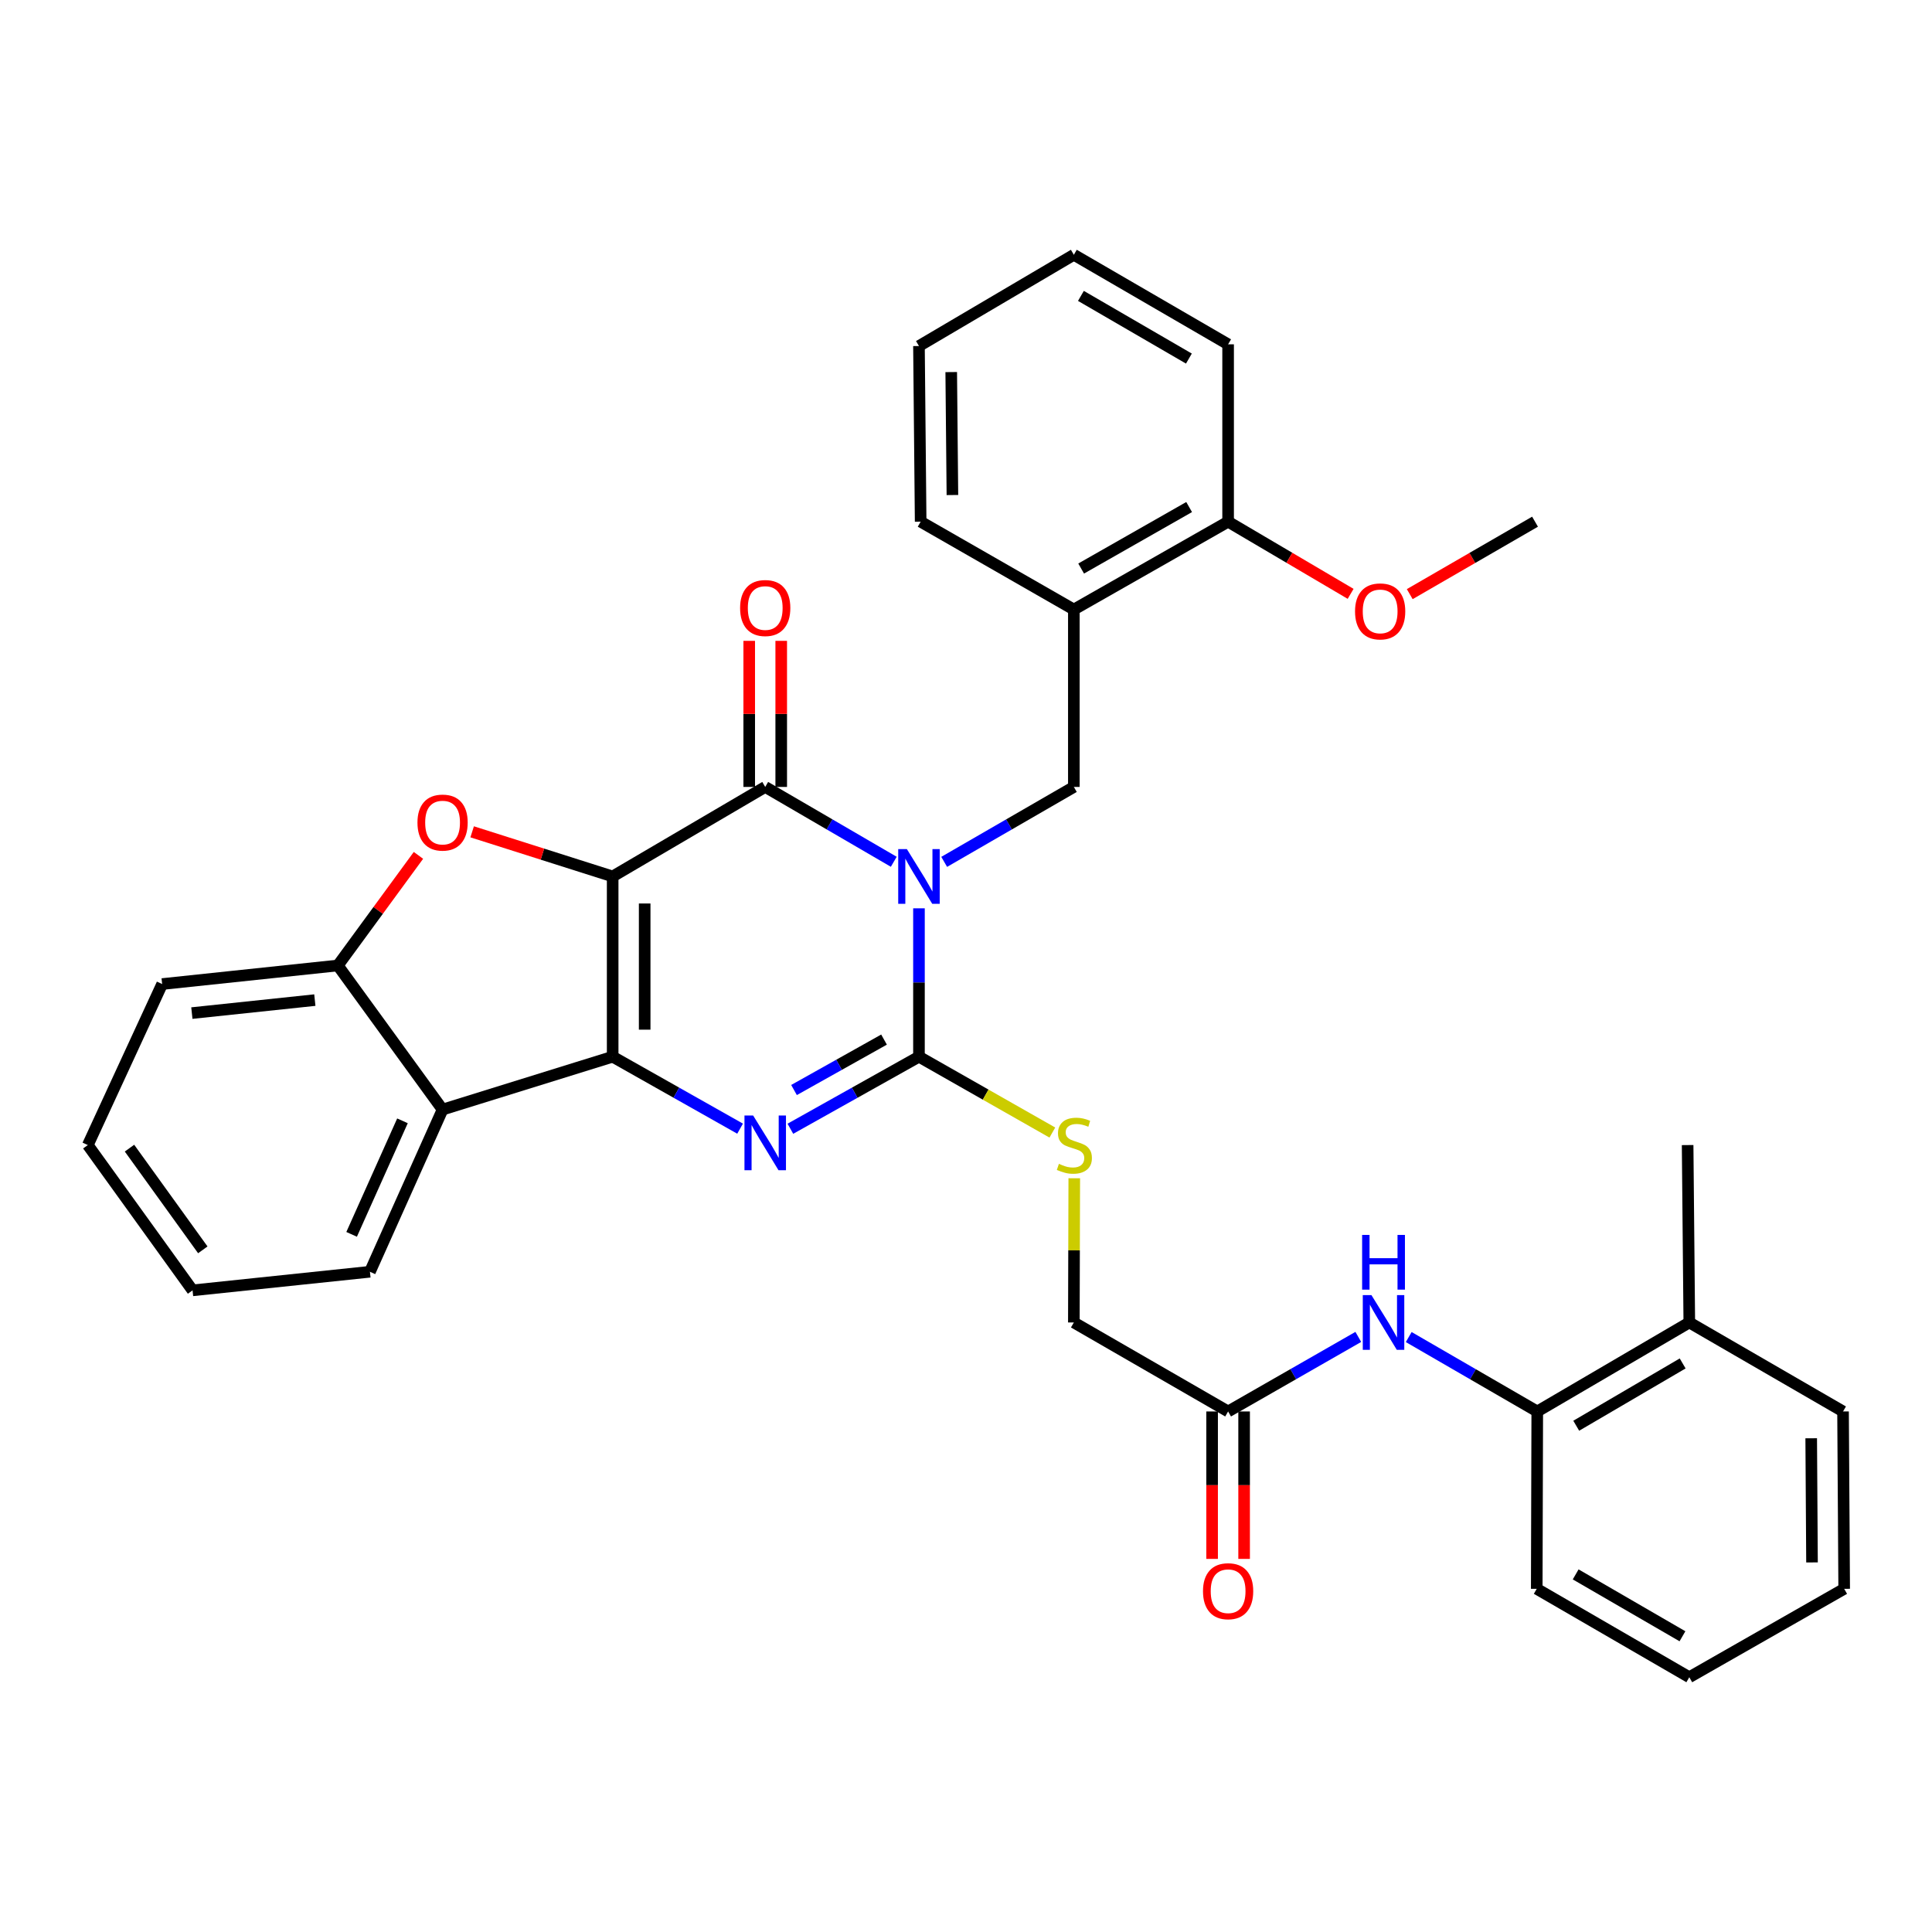<?xml version='1.0' encoding='iso-8859-1'?>
<svg version='1.1' baseProfile='full'
              xmlns='http://www.w3.org/2000/svg'
                      xmlns:rdkit='http://www.rdkit.org/xml'
                      xmlns:xlink='http://www.w3.org/1999/xlink'
                  xml:space='preserve'
width='1000px' height='1000px' viewBox='0 0 1000 1000'>
<!-- END OF HEADER -->
<rect style='opacity:1.0;fill:#FFFFFF;stroke:none' width='1000' height='1000' x='0' y='0'> </rect>
<path class='bond-1' d='M 317.114,453.648 L 317.114,546.95' style='fill:none;fill-rule:evenodd;stroke:#000000;stroke-width:6px;stroke-linecap:butt;stroke-linejoin:miter;stroke-opacity:1' />
<path class='bond-1' d='M 333.682,467.643 L 333.682,532.955' style='fill:none;fill-rule:evenodd;stroke:#000000;stroke-width:6px;stroke-linecap:butt;stroke-linejoin:miter;stroke-opacity:1' />
<path class='bond-2' d='M 317.114,453.648 L 396.076,407.315' style='fill:none;fill-rule:evenodd;stroke:#000000;stroke-width:6px;stroke-linecap:butt;stroke-linejoin:miter;stroke-opacity:1' />
<path class='bond-5' d='M 317.114,453.648 L 280.75,442.098' style='fill:none;fill-rule:evenodd;stroke:#000000;stroke-width:6px;stroke-linecap:butt;stroke-linejoin:miter;stroke-opacity:1' />
<path class='bond-5' d='M 280.75,442.098 L 244.386,430.548' style='fill:none;fill-rule:evenodd;stroke:#FF0000;stroke-width:6px;stroke-linecap:butt;stroke-linejoin:miter;stroke-opacity:1' />
<path class='bond-0' d='M 462.613,446.054 L 429.345,426.684' style='fill:none;fill-rule:evenodd;stroke:#0000FF;stroke-width:6px;stroke-linecap:butt;stroke-linejoin:miter;stroke-opacity:1' />
<path class='bond-0' d='M 429.345,426.684 L 396.076,407.315' style='fill:none;fill-rule:evenodd;stroke:#000000;stroke-width:6px;stroke-linecap:butt;stroke-linejoin:miter;stroke-opacity:1' />
<path class='bond-3' d='M 475.655,470.141 L 475.655,508.545' style='fill:none;fill-rule:evenodd;stroke:#0000FF;stroke-width:6px;stroke-linecap:butt;stroke-linejoin:miter;stroke-opacity:1' />
<path class='bond-3' d='M 475.655,508.545 L 475.655,546.95' style='fill:none;fill-rule:evenodd;stroke:#000000;stroke-width:6px;stroke-linecap:butt;stroke-linejoin:miter;stroke-opacity:1' />
<path class='bond-7' d='M 488.71,446.103 L 522.266,426.709' style='fill:none;fill-rule:evenodd;stroke:#0000FF;stroke-width:6px;stroke-linecap:butt;stroke-linejoin:miter;stroke-opacity:1' />
<path class='bond-7' d='M 522.266,426.709 L 555.823,407.315' style='fill:none;fill-rule:evenodd;stroke:#000000;stroke-width:6px;stroke-linecap:butt;stroke-linejoin:miter;stroke-opacity:1' />
<path class='bond-4' d='M 317.114,546.95 L 350.092,565.57' style='fill:none;fill-rule:evenodd;stroke:#000000;stroke-width:6px;stroke-linecap:butt;stroke-linejoin:miter;stroke-opacity:1' />
<path class='bond-4' d='M 350.092,565.57 L 383.069,584.191' style='fill:none;fill-rule:evenodd;stroke:#0000FF;stroke-width:6px;stroke-linecap:butt;stroke-linejoin:miter;stroke-opacity:1' />
<path class='bond-6' d='M 317.114,546.95 L 229.077,574.314' style='fill:none;fill-rule:evenodd;stroke:#000000;stroke-width:6px;stroke-linecap:butt;stroke-linejoin:miter;stroke-opacity:1' />
<path class='bond-14' d='M 404.36,407.315 L 404.36,369.51' style='fill:none;fill-rule:evenodd;stroke:#000000;stroke-width:6px;stroke-linecap:butt;stroke-linejoin:miter;stroke-opacity:1' />
<path class='bond-14' d='M 404.36,369.51 L 404.36,331.706' style='fill:none;fill-rule:evenodd;stroke:#FF0000;stroke-width:6px;stroke-linecap:butt;stroke-linejoin:miter;stroke-opacity:1' />
<path class='bond-14' d='M 387.793,407.315 L 387.793,369.51' style='fill:none;fill-rule:evenodd;stroke:#000000;stroke-width:6px;stroke-linecap:butt;stroke-linejoin:miter;stroke-opacity:1' />
<path class='bond-14' d='M 387.793,369.51 L 387.793,331.706' style='fill:none;fill-rule:evenodd;stroke:#FF0000;stroke-width:6px;stroke-linecap:butt;stroke-linejoin:miter;stroke-opacity:1' />
<path class='bond-10' d='M 475.655,546.95 L 510.176,566.579' style='fill:none;fill-rule:evenodd;stroke:#000000;stroke-width:6px;stroke-linecap:butt;stroke-linejoin:miter;stroke-opacity:1' />
<path class='bond-10' d='M 510.176,566.579 L 544.697,586.207' style='fill:none;fill-rule:evenodd;stroke:#CCCC00;stroke-width:6px;stroke-linecap:butt;stroke-linejoin:miter;stroke-opacity:1' />
<path class='bond-35' d='M 475.655,546.95 L 442.376,565.595' style='fill:none;fill-rule:evenodd;stroke:#000000;stroke-width:6px;stroke-linecap:butt;stroke-linejoin:miter;stroke-opacity:1' />
<path class='bond-35' d='M 442.376,565.595 L 409.097,584.24' style='fill:none;fill-rule:evenodd;stroke:#0000FF;stroke-width:6px;stroke-linecap:butt;stroke-linejoin:miter;stroke-opacity:1' />
<path class='bond-35' d='M 457.574,538.09 L 434.278,551.142' style='fill:none;fill-rule:evenodd;stroke:#000000;stroke-width:6px;stroke-linecap:butt;stroke-linejoin:miter;stroke-opacity:1' />
<path class='bond-35' d='M 434.278,551.142 L 410.983,564.193' style='fill:none;fill-rule:evenodd;stroke:#0000FF;stroke-width:6px;stroke-linecap:butt;stroke-linejoin:miter;stroke-opacity:1' />
<path class='bond-8' d='M 216.589,442.74 L 195.722,471.237' style='fill:none;fill-rule:evenodd;stroke:#FF0000;stroke-width:6px;stroke-linecap:butt;stroke-linejoin:miter;stroke-opacity:1' />
<path class='bond-8' d='M 195.722,471.237 L 174.855,499.733' style='fill:none;fill-rule:evenodd;stroke:#000000;stroke-width:6px;stroke-linecap:butt;stroke-linejoin:miter;stroke-opacity:1' />
<path class='bond-19' d='M 229.077,574.314 L 191.478,658.265' style='fill:none;fill-rule:evenodd;stroke:#000000;stroke-width:6px;stroke-linecap:butt;stroke-linejoin:miter;stroke-opacity:1' />
<path class='bond-19' d='M 208.317,580.135 L 181.998,638.9' style='fill:none;fill-rule:evenodd;stroke:#000000;stroke-width:6px;stroke-linecap:butt;stroke-linejoin:miter;stroke-opacity:1' />
<path class='bond-34' d='M 229.077,574.314 L 174.855,499.733' style='fill:none;fill-rule:evenodd;stroke:#000000;stroke-width:6px;stroke-linecap:butt;stroke-linejoin:miter;stroke-opacity:1' />
<path class='bond-9' d='M 555.823,407.315 L 555.823,315.494' style='fill:none;fill-rule:evenodd;stroke:#000000;stroke-width:6px;stroke-linecap:butt;stroke-linejoin:miter;stroke-opacity:1' />
<path class='bond-21' d='M 174.855,499.733 L 83.928,509.342' style='fill:none;fill-rule:evenodd;stroke:#000000;stroke-width:6px;stroke-linecap:butt;stroke-linejoin:miter;stroke-opacity:1' />
<path class='bond-21' d='M 162.957,517.65 L 99.308,524.376' style='fill:none;fill-rule:evenodd;stroke:#000000;stroke-width:6px;stroke-linecap:butt;stroke-linejoin:miter;stroke-opacity:1' />
<path class='bond-15' d='M 555.823,315.494 L 635.669,270.026' style='fill:none;fill-rule:evenodd;stroke:#000000;stroke-width:6px;stroke-linecap:butt;stroke-linejoin:miter;stroke-opacity:1' />
<path class='bond-15' d='M 559.602,294.277 L 615.494,262.449' style='fill:none;fill-rule:evenodd;stroke:#000000;stroke-width:6px;stroke-linecap:butt;stroke-linejoin:miter;stroke-opacity:1' />
<path class='bond-22' d='M 555.823,315.494 L 476.529,270.026' style='fill:none;fill-rule:evenodd;stroke:#000000;stroke-width:6px;stroke-linecap:butt;stroke-linejoin:miter;stroke-opacity:1' />
<path class='bond-18' d='M 556.04,609.861 L 555.931,647.183' style='fill:none;fill-rule:evenodd;stroke:#CCCC00;stroke-width:6px;stroke-linecap:butt;stroke-linejoin:miter;stroke-opacity:1' />
<path class='bond-18' d='M 555.931,647.183 L 555.823,684.506' style='fill:none;fill-rule:evenodd;stroke:#000000;stroke-width:6px;stroke-linecap:butt;stroke-linejoin:miter;stroke-opacity:1' />
<path class='bond-11' d='M 703.055,691.983 L 669.362,711.278' style='fill:none;fill-rule:evenodd;stroke:#0000FF;stroke-width:6px;stroke-linecap:butt;stroke-linejoin:miter;stroke-opacity:1' />
<path class='bond-11' d='M 669.362,711.278 L 635.669,730.572' style='fill:none;fill-rule:evenodd;stroke:#000000;stroke-width:6px;stroke-linecap:butt;stroke-linejoin:miter;stroke-opacity:1' />
<path class='bond-13' d='M 729.151,692.054 L 762.417,711.313' style='fill:none;fill-rule:evenodd;stroke:#0000FF;stroke-width:6px;stroke-linecap:butt;stroke-linejoin:miter;stroke-opacity:1' />
<path class='bond-13' d='M 762.417,711.313 L 795.682,730.572' style='fill:none;fill-rule:evenodd;stroke:#000000;stroke-width:6px;stroke-linecap:butt;stroke-linejoin:miter;stroke-opacity:1' />
<path class='bond-12' d='M 635.669,730.572 L 555.823,684.506' style='fill:none;fill-rule:evenodd;stroke:#000000;stroke-width:6px;stroke-linecap:butt;stroke-linejoin:miter;stroke-opacity:1' />
<path class='bond-16' d='M 627.385,730.572 L 627.385,768.727' style='fill:none;fill-rule:evenodd;stroke:#000000;stroke-width:6px;stroke-linecap:butt;stroke-linejoin:miter;stroke-opacity:1' />
<path class='bond-16' d='M 627.385,768.727 L 627.385,806.881' style='fill:none;fill-rule:evenodd;stroke:#FF0000;stroke-width:6px;stroke-linecap:butt;stroke-linejoin:miter;stroke-opacity:1' />
<path class='bond-16' d='M 643.952,730.572 L 643.952,768.727' style='fill:none;fill-rule:evenodd;stroke:#000000;stroke-width:6px;stroke-linecap:butt;stroke-linejoin:miter;stroke-opacity:1' />
<path class='bond-16' d='M 643.952,768.727 L 643.952,806.881' style='fill:none;fill-rule:evenodd;stroke:#FF0000;stroke-width:6px;stroke-linecap:butt;stroke-linejoin:miter;stroke-opacity:1' />
<path class='bond-17' d='M 795.682,730.572 L 874.378,684.506' style='fill:none;fill-rule:evenodd;stroke:#000000;stroke-width:6px;stroke-linecap:butt;stroke-linejoin:miter;stroke-opacity:1' />
<path class='bond-17' d='M 815.856,737.96 L 870.943,705.714' style='fill:none;fill-rule:evenodd;stroke:#000000;stroke-width:6px;stroke-linecap:butt;stroke-linejoin:miter;stroke-opacity:1' />
<path class='bond-23' d='M 795.682,730.572 L 795.415,822.374' style='fill:none;fill-rule:evenodd;stroke:#000000;stroke-width:6px;stroke-linecap:butt;stroke-linejoin:miter;stroke-opacity:1' />
<path class='bond-20' d='M 635.669,270.026 L 667.375,288.701' style='fill:none;fill-rule:evenodd;stroke:#000000;stroke-width:6px;stroke-linecap:butt;stroke-linejoin:miter;stroke-opacity:1' />
<path class='bond-20' d='M 667.375,288.701 L 699.081,307.376' style='fill:none;fill-rule:evenodd;stroke:#FF0000;stroke-width:6px;stroke-linecap:butt;stroke-linejoin:miter;stroke-opacity:1' />
<path class='bond-24' d='M 635.669,270.026 L 635.669,178.224' style='fill:none;fill-rule:evenodd;stroke:#000000;stroke-width:6px;stroke-linecap:butt;stroke-linejoin:miter;stroke-opacity:1' />
<path class='bond-25' d='M 874.378,684.506 L 873.512,592.685' style='fill:none;fill-rule:evenodd;stroke:#000000;stroke-width:6px;stroke-linecap:butt;stroke-linejoin:miter;stroke-opacity:1' />
<path class='bond-26' d='M 874.378,684.506 L 953.956,730.572' style='fill:none;fill-rule:evenodd;stroke:#000000;stroke-width:6px;stroke-linecap:butt;stroke-linejoin:miter;stroke-opacity:1' />
<path class='bond-28' d='M 191.478,658.265 L 99.667,667.883' style='fill:none;fill-rule:evenodd;stroke:#000000;stroke-width:6px;stroke-linecap:butt;stroke-linejoin:miter;stroke-opacity:1' />
<path class='bond-27' d='M 729.679,307.523 L 762.105,288.774' style='fill:none;fill-rule:evenodd;stroke:#FF0000;stroke-width:6px;stroke-linecap:butt;stroke-linejoin:miter;stroke-opacity:1' />
<path class='bond-27' d='M 762.105,288.774 L 794.532,270.026' style='fill:none;fill-rule:evenodd;stroke:#000000;stroke-width:6px;stroke-linecap:butt;stroke-linejoin:miter;stroke-opacity:1' />
<path class='bond-30' d='M 83.928,509.342 L 45.455,592.685' style='fill:none;fill-rule:evenodd;stroke:#000000;stroke-width:6px;stroke-linecap:butt;stroke-linejoin:miter;stroke-opacity:1' />
<path class='bond-29' d='M 476.529,270.026 L 475.655,179.108' style='fill:none;fill-rule:evenodd;stroke:#000000;stroke-width:6px;stroke-linecap:butt;stroke-linejoin:miter;stroke-opacity:1' />
<path class='bond-29' d='M 492.965,256.229 L 492.353,192.586' style='fill:none;fill-rule:evenodd;stroke:#000000;stroke-width:6px;stroke-linecap:butt;stroke-linejoin:miter;stroke-opacity:1' />
<path class='bond-31' d='M 795.415,822.374 L 874.378,868.128' style='fill:none;fill-rule:evenodd;stroke:#000000;stroke-width:6px;stroke-linecap:butt;stroke-linejoin:miter;stroke-opacity:1' />
<path class='bond-31' d='M 815.566,814.903 L 870.839,846.93' style='fill:none;fill-rule:evenodd;stroke:#000000;stroke-width:6px;stroke-linecap:butt;stroke-linejoin:miter;stroke-opacity:1' />
<path class='bond-37' d='M 635.669,178.224 L 555.823,131.872' style='fill:none;fill-rule:evenodd;stroke:#000000;stroke-width:6px;stroke-linecap:butt;stroke-linejoin:miter;stroke-opacity:1' />
<path class='bond-37' d='M 615.374,185.599 L 559.482,153.153' style='fill:none;fill-rule:evenodd;stroke:#000000;stroke-width:6px;stroke-linecap:butt;stroke-linejoin:miter;stroke-opacity:1' />
<path class='bond-38' d='M 953.956,730.572 L 954.545,822.374' style='fill:none;fill-rule:evenodd;stroke:#000000;stroke-width:6px;stroke-linecap:butt;stroke-linejoin:miter;stroke-opacity:1' />
<path class='bond-38' d='M 937.478,744.449 L 937.89,808.71' style='fill:none;fill-rule:evenodd;stroke:#000000;stroke-width:6px;stroke-linecap:butt;stroke-linejoin:miter;stroke-opacity:1' />
<path class='bond-36' d='M 99.667,667.883 L 45.455,592.685' style='fill:none;fill-rule:evenodd;stroke:#000000;stroke-width:6px;stroke-linecap:butt;stroke-linejoin:miter;stroke-opacity:1' />
<path class='bond-36' d='M 104.974,646.915 L 67.025,594.276' style='fill:none;fill-rule:evenodd;stroke:#000000;stroke-width:6px;stroke-linecap:butt;stroke-linejoin:miter;stroke-opacity:1' />
<path class='bond-33' d='M 475.655,179.108 L 555.823,131.872' style='fill:none;fill-rule:evenodd;stroke:#000000;stroke-width:6px;stroke-linecap:butt;stroke-linejoin:miter;stroke-opacity:1' />
<path class='bond-32' d='M 874.378,868.128 L 954.545,822.374' style='fill:none;fill-rule:evenodd;stroke:#000000;stroke-width:6px;stroke-linecap:butt;stroke-linejoin:miter;stroke-opacity:1' />
<path  class='atom-1' d='M 469.395 439.488
L 478.675 454.488
Q 479.595 455.968, 481.075 458.648
Q 482.555 461.328, 482.635 461.488
L 482.635 439.488
L 486.395 439.488
L 486.395 467.808
L 482.515 467.808
L 472.555 451.408
Q 471.395 449.488, 470.155 447.288
Q 468.955 445.088, 468.595 444.408
L 468.595 467.808
L 464.915 467.808
L 464.915 439.488
L 469.395 439.488
' fill='#0000FF'/>
<path  class='atom-5' d='M 389.816 577.375
L 399.096 592.375
Q 400.016 593.855, 401.496 596.535
Q 402.976 599.215, 403.056 599.375
L 403.056 577.375
L 406.816 577.375
L 406.816 605.695
L 402.936 605.695
L 392.976 589.295
Q 391.816 587.375, 390.576 585.175
Q 389.376 582.975, 389.016 582.295
L 389.016 605.695
L 385.336 605.695
L 385.336 577.375
L 389.816 577.375
' fill='#0000FF'/>
<path  class='atom-6' d='M 216.077 425.766
Q 216.077 418.966, 219.437 415.166
Q 222.797 411.366, 229.077 411.366
Q 235.357 411.366, 238.717 415.166
Q 242.077 418.966, 242.077 425.766
Q 242.077 432.646, 238.677 436.566
Q 235.277 440.446, 229.077 440.446
Q 222.837 440.446, 219.437 436.566
Q 216.077 432.686, 216.077 425.766
M 229.077 437.246
Q 233.397 437.246, 235.717 434.366
Q 238.077 431.446, 238.077 425.766
Q 238.077 420.206, 235.717 417.406
Q 233.397 414.566, 229.077 414.566
Q 224.757 414.566, 222.397 417.366
Q 220.077 420.166, 220.077 425.766
Q 220.077 431.486, 222.397 434.366
Q 224.757 437.246, 229.077 437.246
' fill='#FF0000'/>
<path  class='atom-11' d='M 548.09 602.405
Q 548.41 602.525, 549.73 603.085
Q 551.05 603.645, 552.49 604.005
Q 553.97 604.325, 555.41 604.325
Q 558.09 604.325, 559.65 603.045
Q 561.21 601.725, 561.21 599.445
Q 561.21 597.885, 560.41 596.925
Q 559.65 595.965, 558.45 595.445
Q 557.25 594.925, 555.25 594.325
Q 552.73 593.565, 551.21 592.845
Q 549.73 592.125, 548.65 590.605
Q 547.61 589.085, 547.61 586.525
Q 547.61 582.965, 550.01 580.765
Q 552.45 578.565, 557.25 578.565
Q 560.53 578.565, 564.25 580.125
L 563.33 583.205
Q 559.93 581.805, 557.37 581.805
Q 554.61 581.805, 553.09 582.965
Q 551.57 584.085, 551.61 586.045
Q 551.61 587.565, 552.37 588.485
Q 553.17 589.405, 554.29 589.925
Q 555.45 590.445, 557.37 591.045
Q 559.93 591.845, 561.45 592.645
Q 562.97 593.445, 564.05 595.085
Q 565.17 596.685, 565.17 599.445
Q 565.17 603.365, 562.53 605.485
Q 559.93 607.565, 555.57 607.565
Q 553.05 607.565, 551.13 607.005
Q 549.25 606.485, 547.01 605.565
L 548.09 602.405
' fill='#CCCC00'/>
<path  class='atom-12' d='M 709.853 670.346
L 719.133 685.346
Q 720.053 686.826, 721.533 689.506
Q 723.013 692.186, 723.093 692.346
L 723.093 670.346
L 726.853 670.346
L 726.853 698.666
L 722.973 698.666
L 713.013 682.266
Q 711.853 680.346, 710.613 678.146
Q 709.413 675.946, 709.053 675.266
L 709.053 698.666
L 705.373 698.666
L 705.373 670.346
L 709.853 670.346
' fill='#0000FF'/>
<path  class='atom-12' d='M 705.033 639.194
L 708.873 639.194
L 708.873 651.234
L 723.353 651.234
L 723.353 639.194
L 727.193 639.194
L 727.193 667.514
L 723.353 667.514
L 723.353 654.434
L 708.873 654.434
L 708.873 667.514
L 705.033 667.514
L 705.033 639.194
' fill='#0000FF'/>
<path  class='atom-15' d='M 383.076 314.709
Q 383.076 307.909, 386.436 304.109
Q 389.796 300.309, 396.076 300.309
Q 402.356 300.309, 405.716 304.109
Q 409.076 307.909, 409.076 314.709
Q 409.076 321.589, 405.676 325.509
Q 402.276 329.389, 396.076 329.389
Q 389.836 329.389, 386.436 325.509
Q 383.076 321.629, 383.076 314.709
M 396.076 326.189
Q 400.396 326.189, 402.716 323.309
Q 405.076 320.389, 405.076 314.709
Q 405.076 309.149, 402.716 306.349
Q 400.396 303.509, 396.076 303.509
Q 391.756 303.509, 389.396 306.309
Q 387.076 309.109, 387.076 314.709
Q 387.076 320.429, 389.396 323.309
Q 391.756 326.189, 396.076 326.189
' fill='#FF0000'/>
<path  class='atom-17' d='M 622.669 823.605
Q 622.669 816.805, 626.029 813.005
Q 629.389 809.205, 635.669 809.205
Q 641.949 809.205, 645.309 813.005
Q 648.669 816.805, 648.669 823.605
Q 648.669 830.485, 645.269 834.405
Q 641.869 838.285, 635.669 838.285
Q 629.429 838.285, 626.029 834.405
Q 622.669 830.525, 622.669 823.605
M 635.669 835.085
Q 639.989 835.085, 642.309 832.205
Q 644.669 829.285, 644.669 823.605
Q 644.669 818.045, 642.309 815.245
Q 639.989 812.405, 635.669 812.405
Q 631.349 812.405, 628.989 815.205
Q 626.669 818.005, 626.669 823.605
Q 626.669 829.325, 628.989 832.205
Q 631.349 835.085, 635.669 835.085
' fill='#FF0000'/>
<path  class='atom-21' d='M 701.364 316.458
Q 701.364 309.658, 704.724 305.858
Q 708.084 302.058, 714.364 302.058
Q 720.644 302.058, 724.004 305.858
Q 727.364 309.658, 727.364 316.458
Q 727.364 323.338, 723.964 327.258
Q 720.564 331.138, 714.364 331.138
Q 708.124 331.138, 704.724 327.258
Q 701.364 323.378, 701.364 316.458
M 714.364 327.938
Q 718.684 327.938, 721.004 325.058
Q 723.364 322.138, 723.364 316.458
Q 723.364 310.898, 721.004 308.098
Q 718.684 305.258, 714.364 305.258
Q 710.044 305.258, 707.684 308.058
Q 705.364 310.858, 705.364 316.458
Q 705.364 322.178, 707.684 325.058
Q 710.044 327.938, 714.364 327.938
' fill='#FF0000'/>
</svg>
